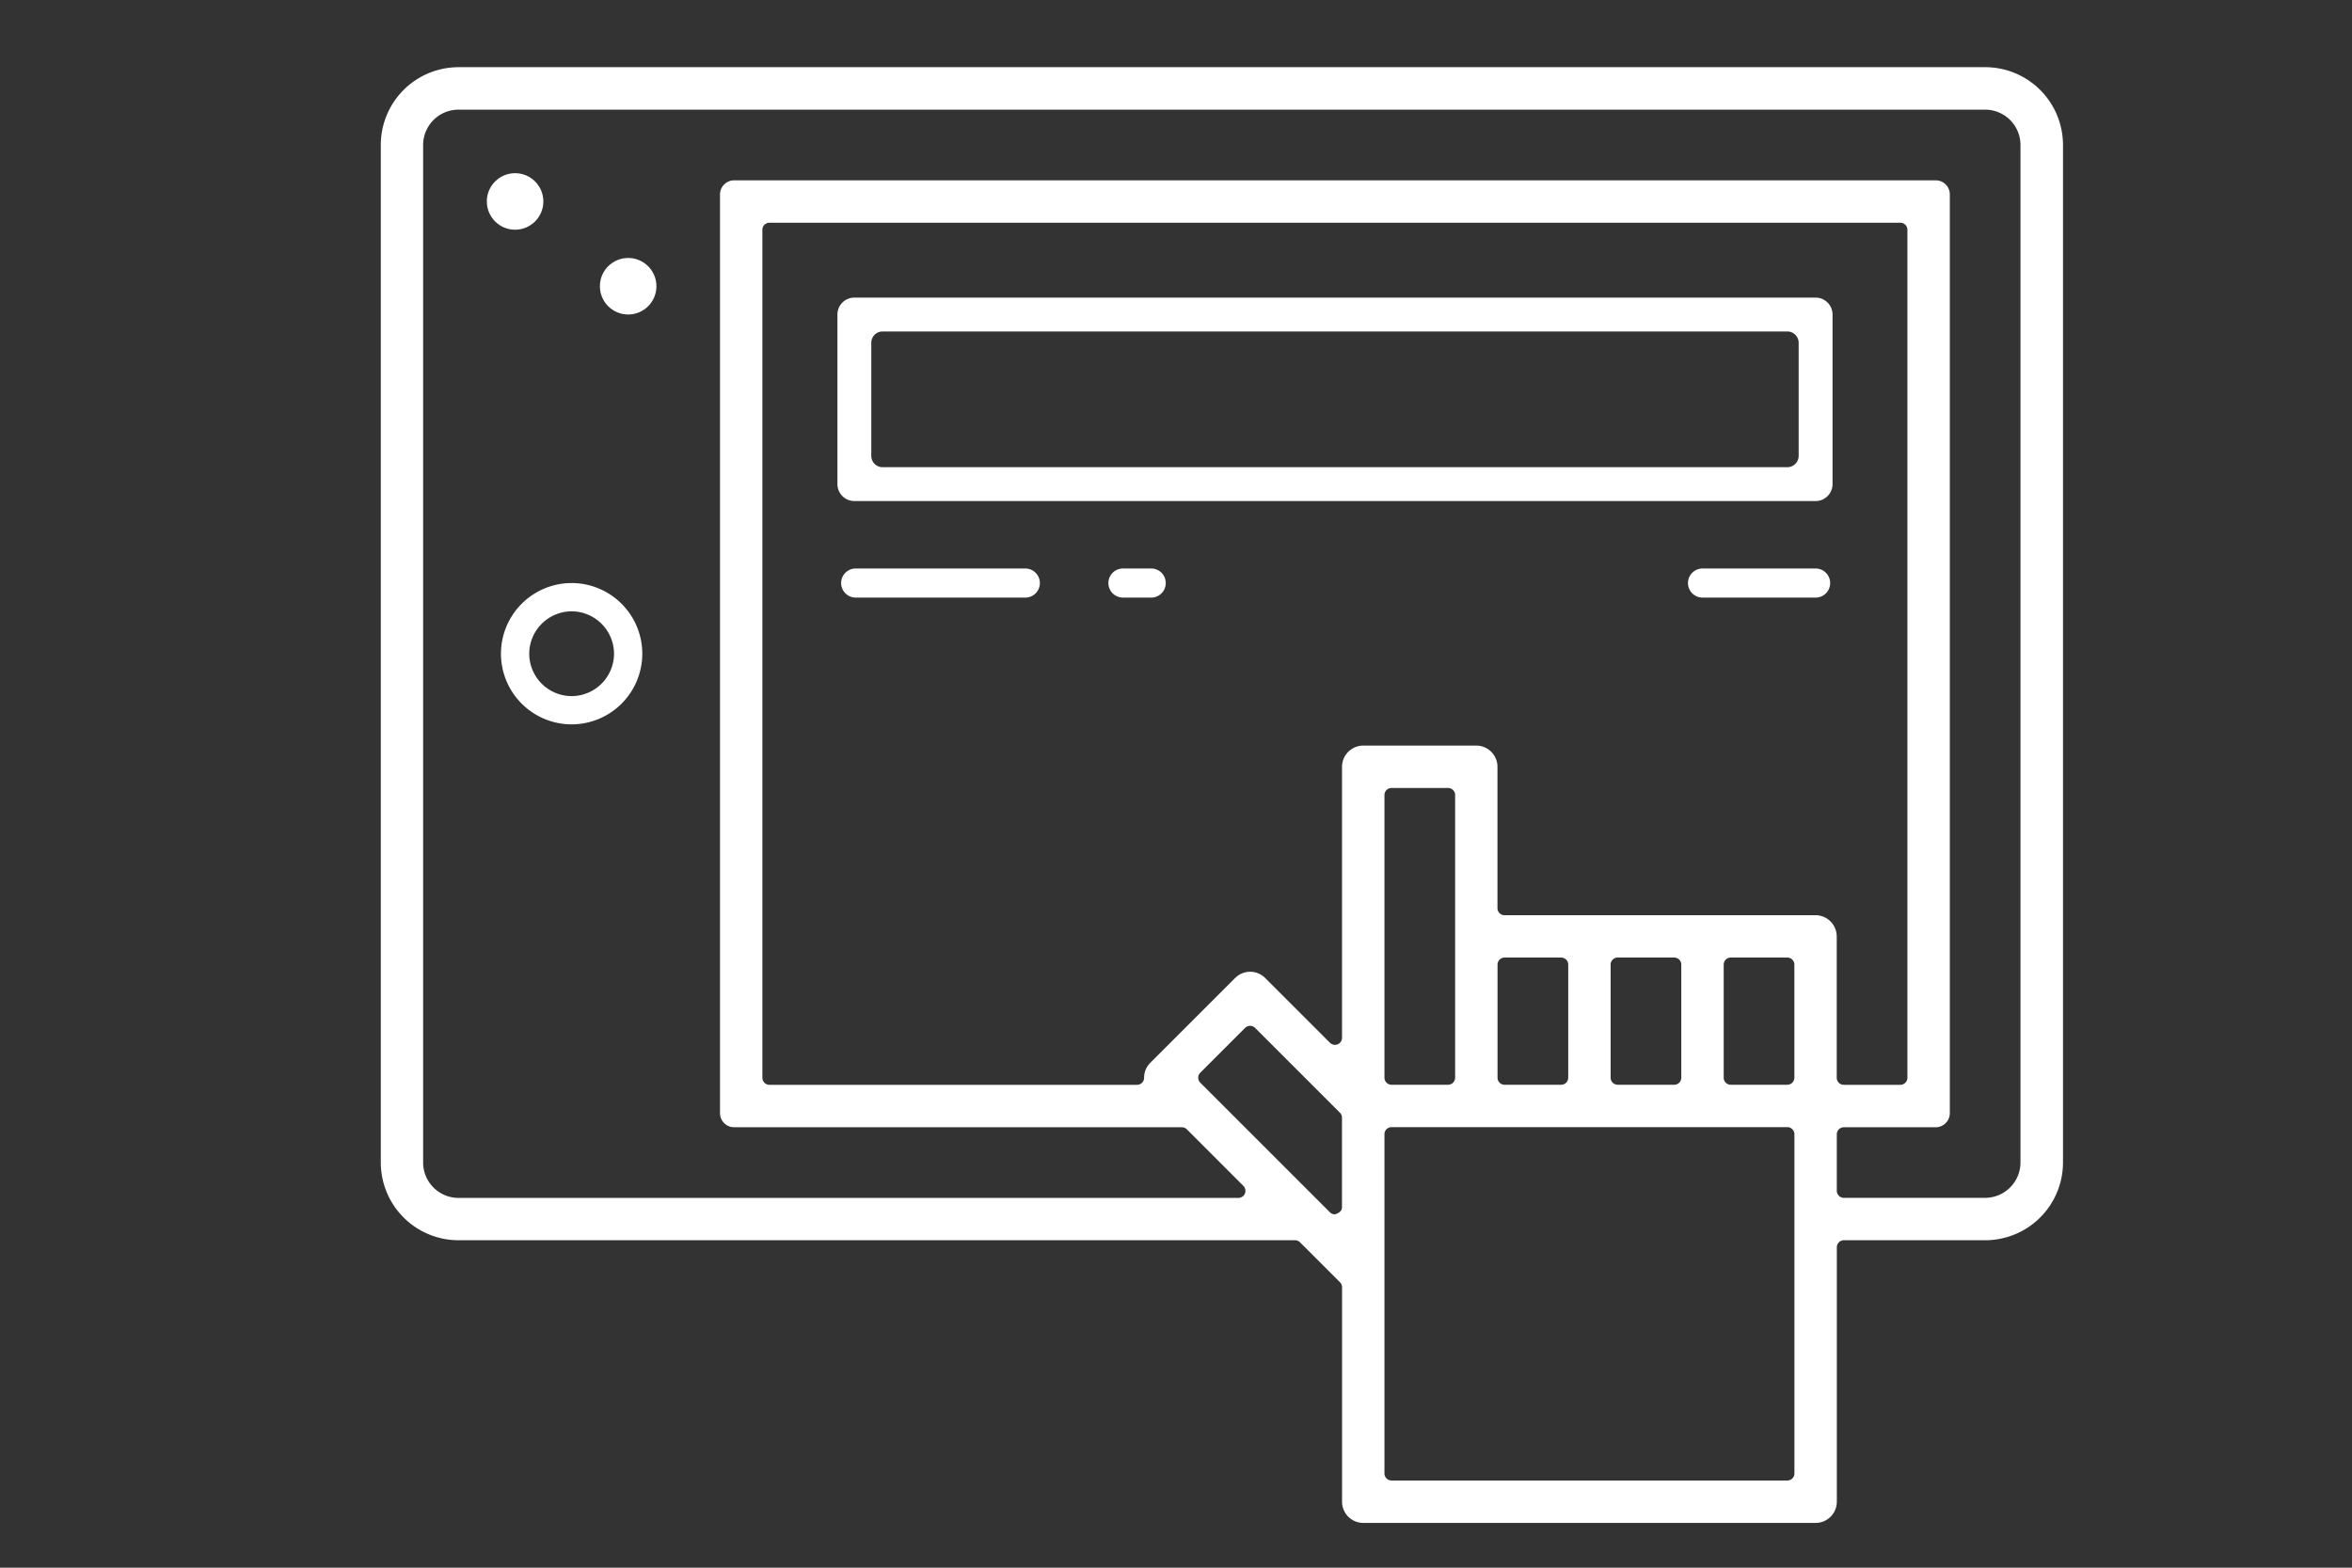 <svg xmlns="http://www.w3.org/2000/svg" xmlns:xlink="http://www.w3.org/1999/xlink" width="105" height="70" viewBox="0 0 105 70">
  <rect x="0" y="0" width="105" height="70" fill="#333333" stroke="none"/>
  <defs>
    <clipPath id="clip-icon-p7">
      <rect width="105" height="70"/>
    </clipPath>
  </defs>
  <g id="icon-p7" clip-path="url(#clip-icon-p7)">
    <g id="Group_6464" data-name="Group 6464" transform="translate(2502.75 527.75)">
      <path id="Path_23430" data-name="Path 23430" d="M-2414.124-524.75h-68.155a3.473,3.473,0,0,0-3.471,3.471v45.437a3.473,3.473,0,0,0,3.471,3.471h37.342a.315.315,0,0,1,.223.092l1.785,1.785a.314.314,0,0,1,.092.223v9.575a.948.948,0,0,0,.947.947h20.194a.948.948,0,0,0,.947-.947v-11.359a.315.315,0,0,1,.315-.316h6.311a3.474,3.474,0,0,0,3.471-3.471v-45.437A3.474,3.474,0,0,0-2414.124-524.75Zm0,50.485h-6.311a.315.315,0,0,1-.315-.316V-477.1a.315.315,0,0,1,.315-.316h4.1a.631.631,0,0,0,.631-.631v-41.02a.631.631,0,0,0-.631-.631h-53.641a.632.632,0,0,0-.631.631v41.02a.632.632,0,0,0,.631.631h19.987a.316.316,0,0,1,.223.092l2.523,2.524a.317.317,0,0,1,.069.345.317.317,0,0,1-.292.194h-34.817a1.58,1.58,0,0,1-1.577-1.578v-45.437a1.58,1.58,0,0,1,1.577-1.578h68.155a1.58,1.58,0,0,1,1.578,1.578v45.437A1.58,1.58,0,0,1-2414.124-474.265Zm-35.041-5.587,2-2a.316.316,0,0,1,.224-.092.314.314,0,0,1,.223.092l3.786,3.786a.314.314,0,0,1,.092.223v4c0,.128-.077.242-.315.316a.315.315,0,0,1-.223-.092l-5.788-5.788a.313.313,0,0,1-.092-.223A.313.313,0,0,1-2449.165-479.852Zm6.327-13.66v12.1a.316.316,0,0,1-.194.292.32.32,0,0,1-.344-.068l-2.895-2.894a.945.945,0,0,0-1.338,0l-3.784,3.784a.937.937,0,0,0-.281.672.315.315,0,0,1-.315.315H-2468.4a.315.315,0,0,1-.315-.315v-37.864a.315.315,0,0,1,.315-.315h50.486a.316.316,0,0,1,.316.315v37.864a.316.316,0,0,1-.316.315h-2.524a.315.315,0,0,1-.315-.315v-6.311a.948.948,0,0,0-.947-.947h-13.883a.316.316,0,0,1-.316-.316v-6.311a.947.947,0,0,0-.946-.947h-5.049A.948.948,0,0,0-2442.838-493.512Zm7.258,8.519h2.524a.316.316,0,0,1,.316.316v5.049a.316.316,0,0,1-.316.315h-2.524a.316.316,0,0,1-.316-.315v-5.049A.316.316,0,0,1-2435.58-484.993Zm4.733,5.364v-5.049a.316.316,0,0,1,.315-.316h2.524a.316.316,0,0,1,.316.316v5.049a.316.316,0,0,1-.316.315h-2.524A.316.316,0,0,1-2430.847-479.629Zm-6.942,0a.316.316,0,0,1-.315.315h-2.524a.316.316,0,0,1-.316-.315V-492.25a.316.316,0,0,1,.316-.316h2.524a.316.316,0,0,1,.315.316Zm-3.155,2.524a.316.316,0,0,1,.316-.316h17.67a.316.316,0,0,1,.316.316v15.146a.316.316,0,0,1-.316.316h-17.67a.316.316,0,0,1-.316-.316Zm18.3-2.524a.316.316,0,0,1-.316.315h-2.524a.315.315,0,0,1-.315-.315v-5.049a.315.315,0,0,1,.315-.316h2.524a.316.316,0,0,1,.316.316Z" fill="#fff"/>
      <path id="Path_23431" data-name="Path 23431" d="M-2478.345-506.5a3.159,3.159,0,0,0-3.155,3.155,3.159,3.159,0,0,0,3.155,3.155,3.159,3.159,0,0,0,3.155-3.155A3.159,3.159,0,0,0-2478.345-506.5Zm0,5.049a1.9,1.9,0,0,1-1.893-1.893,1.9,1.9,0,0,1,1.893-1.893,1.9,1.9,0,0,1,1.893,1.893A1.9,1.9,0,0,1-2478.345-501.451Z" transform="translate(1.114 4.784)" fill="#fff"/>
      <path id="Path_23432" data-name="Path 23432" d="M-2468.869-507.665h42.913a.632.632,0,0,0,.631-.631v-7.573a.632.632,0,0,0-.631-.631h-42.913a.632.632,0,0,0-.631.631v7.573A.632.632,0,0,0-2468.869-507.665Zm.631-6.942a.631.631,0,0,1,.631-.631h40.388a.631.631,0,0,1,.631.631v5.049a.631.631,0,0,1-.631.631h-40.388a.631.631,0,0,1-.631-.631Z" transform="translate(4.26 2.163)" fill="#fff" stroke="#fff" stroke-width="0.25"/>
      <circle id="Ellipse_219" data-name="Ellipse 219" cx="1.262" cy="1.262" r="1.262" transform="translate(-2481.017 -520.017)" fill="#fff"/>
      <circle id="Ellipse_220" data-name="Ellipse 220" cx="1.262" cy="1.262" r="1.262" transform="translate(-2475.969 -516.231)" fill="#fff"/>
      <line id="Line_525" data-name="Line 525" x2="7.573" transform="translate(-2464.55 -501.716)" fill="none" stroke="#fff" stroke-linecap="round" stroke-linejoin="round" stroke-width="1.3"/>
      <line id="Line_526" data-name="Line 526" x2="5.049" transform="translate(-2426.745 -501.716)" fill="none" stroke="#fff" stroke-linecap="round" stroke-linejoin="round" stroke-width="1.3"/>
      <line id="Line_527" data-name="Line 527" x2="1.262" transform="translate(-2452.619 -501.716)" fill="none" stroke="#fff" stroke-linecap="round" stroke-linejoin="round" stroke-width="1.3"/>
    </g>
  </g>
</svg>
